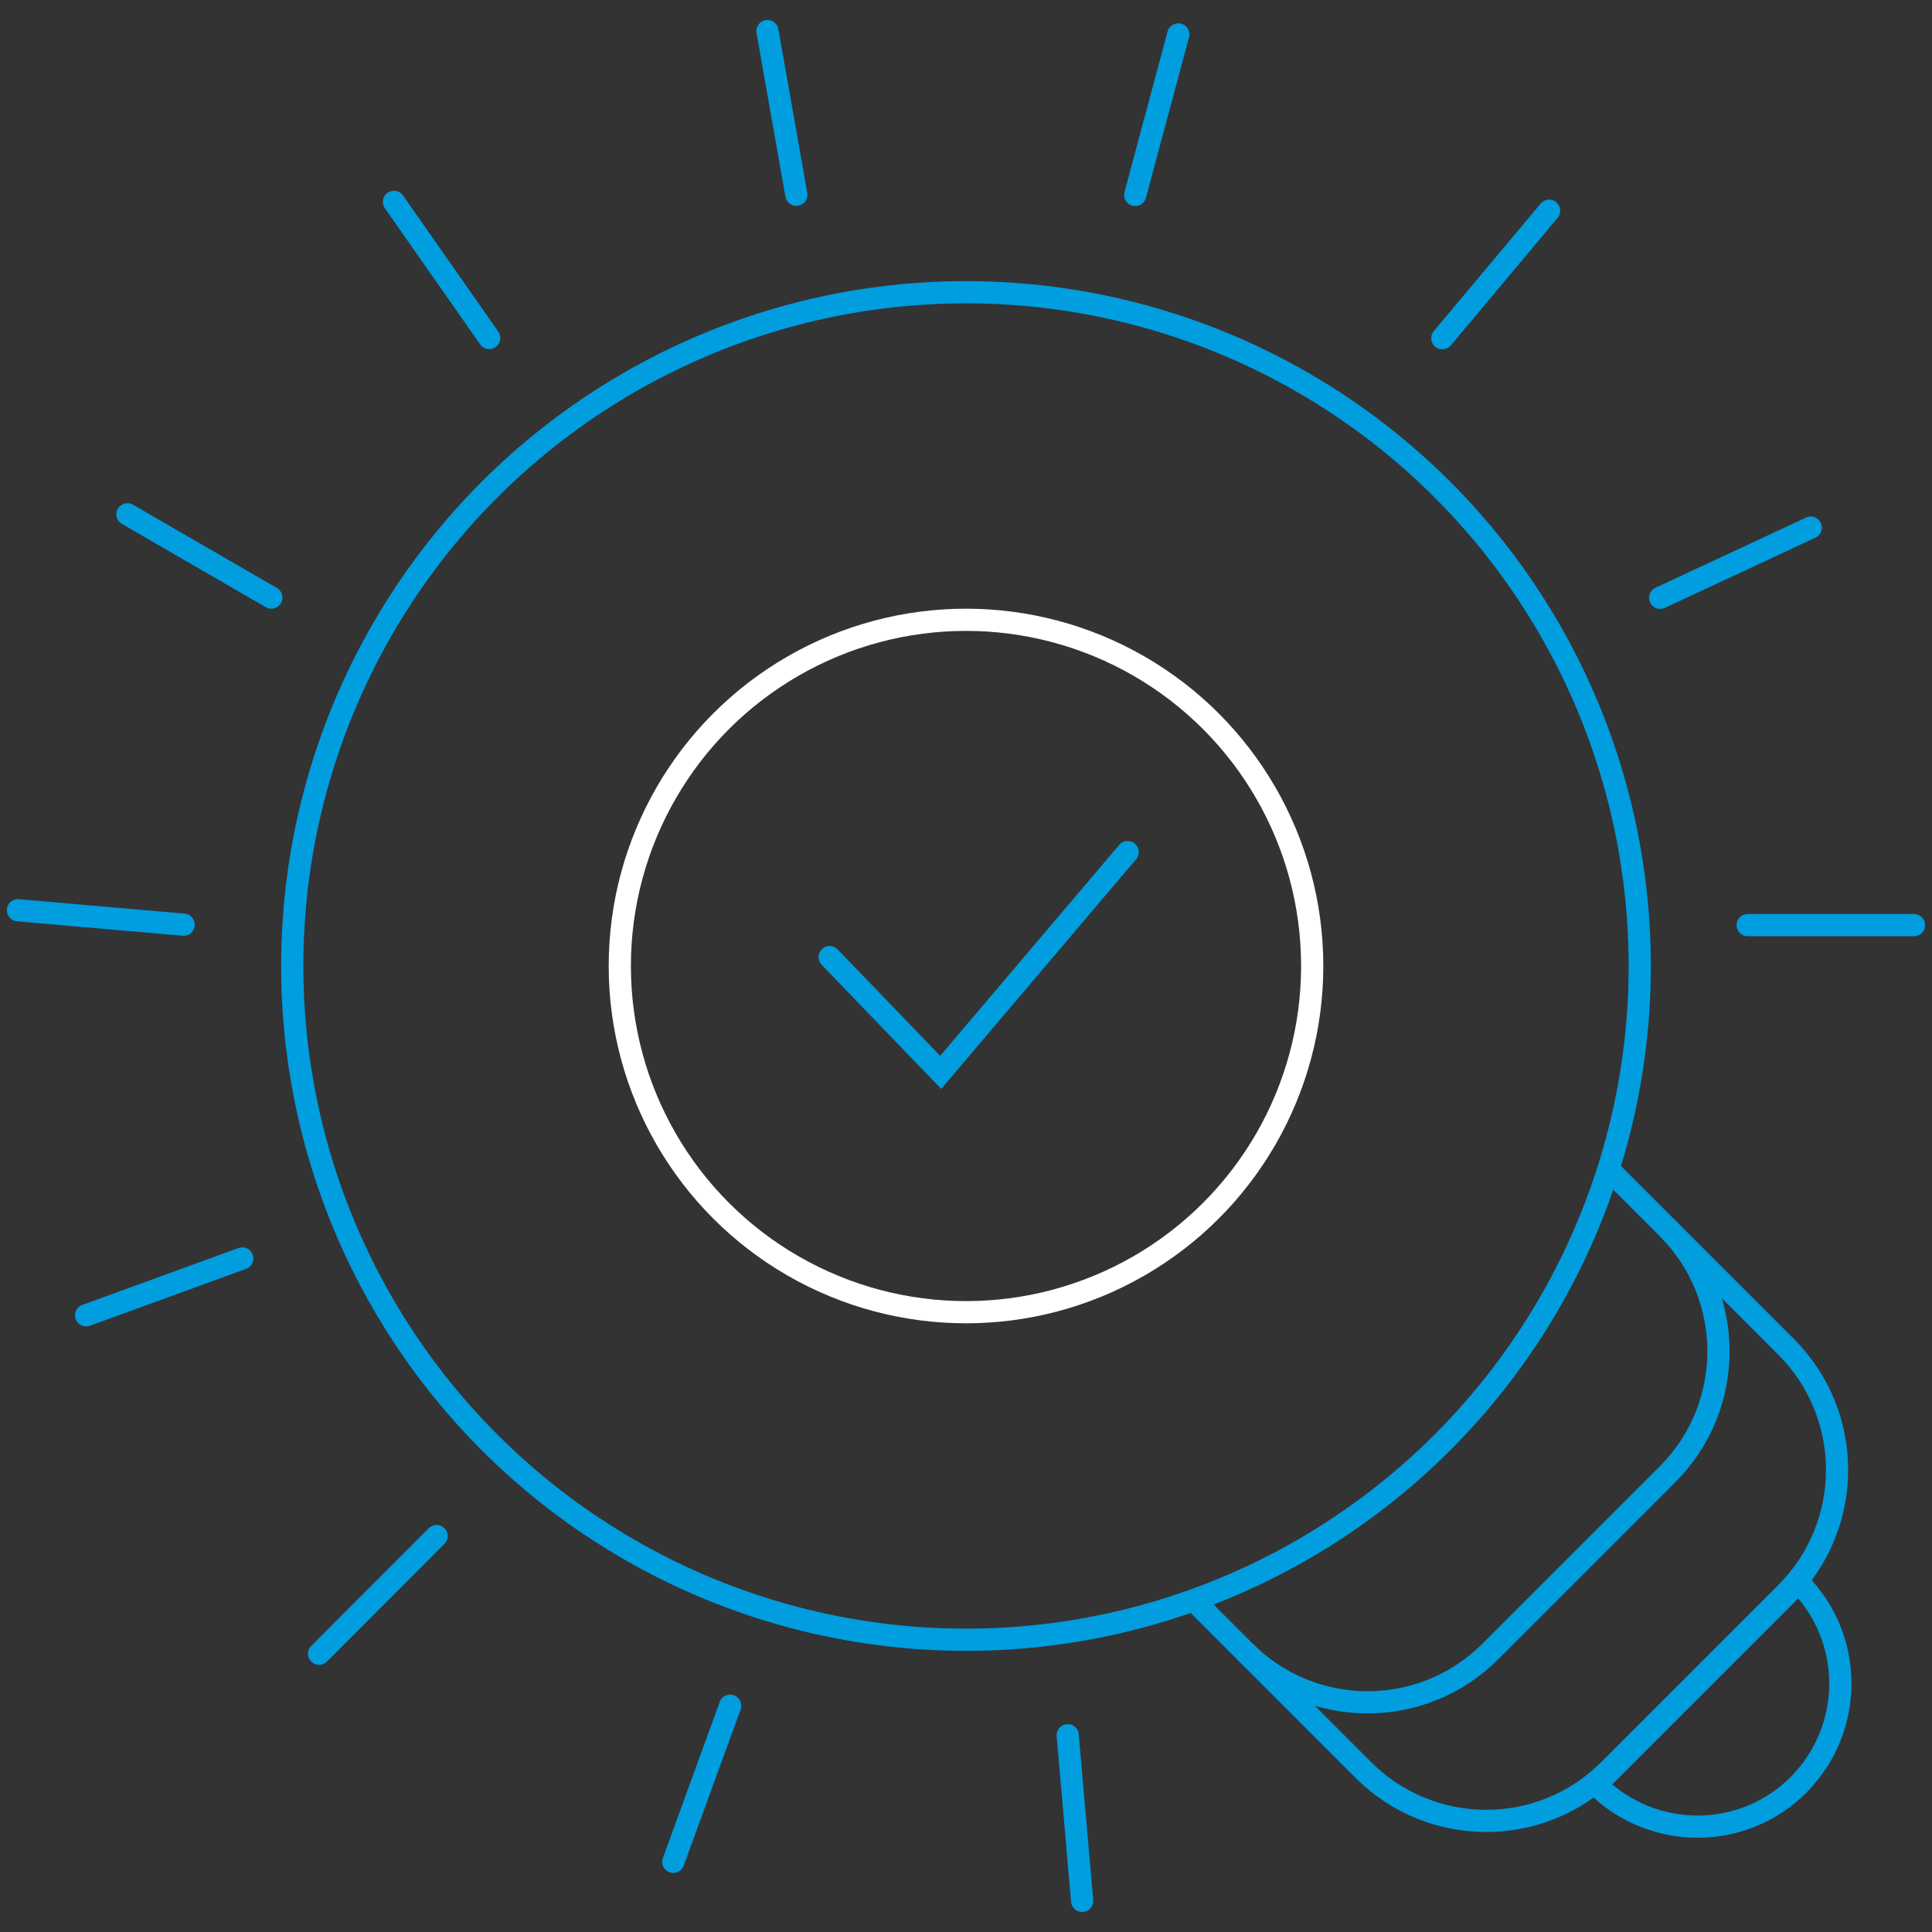 <?xml version="1.0" encoding="UTF-8"?>
<svg xmlns="http://www.w3.org/2000/svg" viewBox="0 0 87 87" width="870" height="870">
  <rect x="0" y="0" width="87" height="87" fill="#333333" stroke="none"/>
  <defs>
    <style>.j,.k,.l{fill:none;}.j,.k,.l,.m{stroke-miterlimit:10;}.j,.l,.m{stroke:#009ddf;}.k{stroke:#fff;}.l,.m{stroke-linecap:round;}.m{fill:#e34b65;}</style>
  </defs>
  <g id="a"/>
  <g id="b">
    <g>
      <circle class="k" cx="43.5" cy="43.5" r="15.59"/>
      <circle class="j" cx="43.5" cy="43.5" r="30.34"/>
      <polyline class="l" points="37.36 43.1 42.36 48.29 50.78 38.37"/>
      <g>
        <path class="j" d="M72.4,52.62l8.03,8.03c3.06,3.06,3.06,8.02,0,11.08l-7.98,7.98c-3.05,3.05-8,3.05-11.05,0l-7.69-7.69"/>
        <path class="j" d="M75.09,55.31c3.06,3.06,3.06,8.02,0,11.08l-7.98,7.98c-3.05,3.05-8,3.05-11.05,0"/>
        <path class="j" d="M80.99,71.26c2.51,2.51,2.51,6.59,0,9.11s-6.59,2.51-9.11,0l9.11-9.11Z"/>
      </g>
      <g>
        <line class="m" x1="78.7" y1="41.66" x2="86.19" y2="41.66"/>
        <line class="m" x1="74.76" y1="26.92" x2="81.54" y2="23.76"/>
        <line class="m" x1="64.95" y1="15.23" x2="69.76" y2="9.49"/>
        <line class="m" x1="51.12" y1="8.78" x2="53.06" y2="1.55"/>
        <line class="m" x1="35.86" y1="8.77" x2="34.56" y2="1.4"/>
        <line class="m" x1="22.03" y1="15.22" x2="17.74" y2="9.09"/>
        <line class="m" x1="12.22" y1="26.91" x2="5.74" y2="23.16"/>
        <line class="m" x1="8.27" y1="41.64" x2=".81" y2="40.99"/>
        <line class="m" x1="10.91" y1="56.67" x2="3.88" y2="59.23"/>
        <line class="m" x1="19.66" y1="69.17" x2="14.37" y2="74.47"/>
        <line class="m" x1="32.88" y1="76.81" x2="30.32" y2="83.84"/>
        <line class="m" x1="48.08" y1="78.14" x2="48.73" y2="85.6"/>
      </g>
    </g>
  </g>
  <g id="c"/>
  <g id="d"/>
  <g id="e"/>
  <g id="f"/>
  <g id="g"/>
  <g id="h"/>
  <g id="i"/>
</svg>
